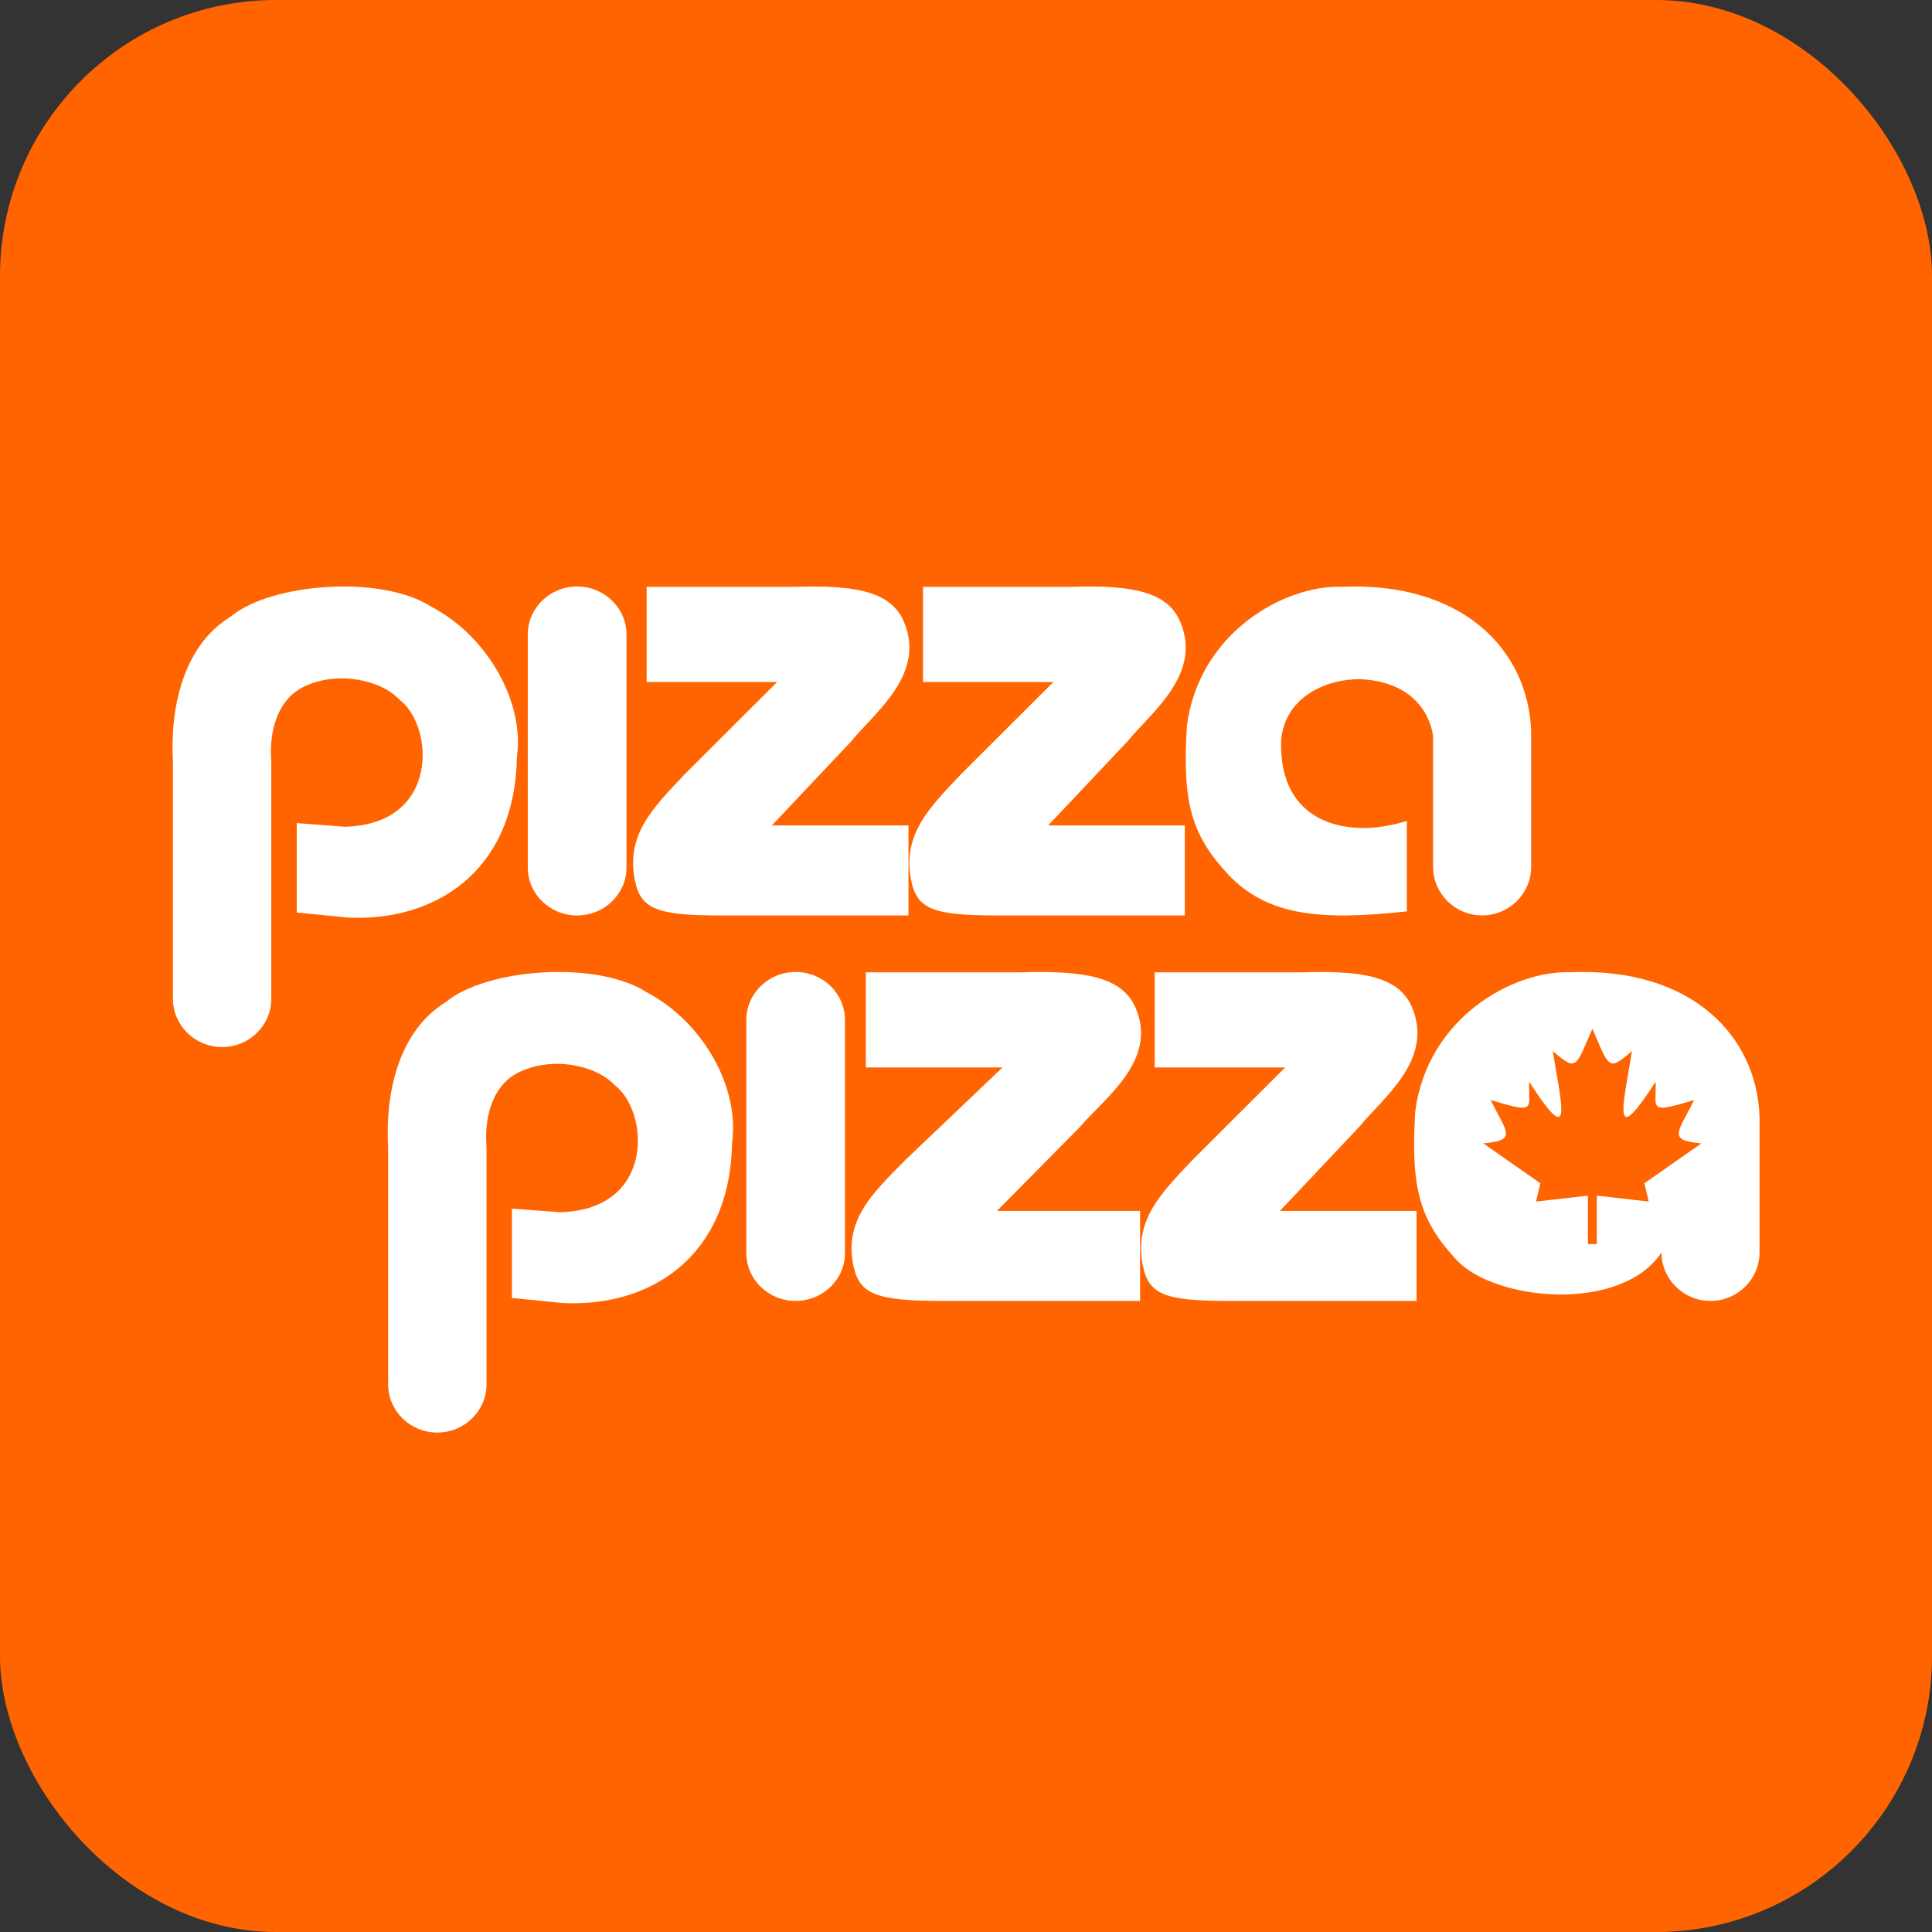 <svg width="56" height="56" viewBox="0 0 56 56" fill="none" xmlns="http://www.w3.org/2000/svg">
<rect x="0" y="0" width="56" height="56" fill="#333333" stroke="none"/>
<rect width="56" height="56" rx="8" fill="#FF6400"/>
<path d="M21.632 29.564V36.318C21.632 37.086 22.273 37.708 23.062 37.708C23.852 37.708 24.492 37.086 24.492 36.318V29.564C24.492 28.796 23.852 28.173 23.062 28.173C22.273 28.173 21.632 28.796 21.632 29.564Z" fill="white"/>
<path d="M41.059 35.099H37.099L39.368 32.693L39.385 32.676L39.401 32.66C40.062 31.84 41.567 30.732 40.932 29.207C40.564 28.326 39.554 28.121 37.721 28.184H33.47V30.941H37.251L34.551 33.636C33.67 34.575 32.851 35.362 33.131 36.706C33.301 37.521 33.767 37.708 35.614 37.708H41.059V35.099Z" fill="white"/>
<path fill-rule="evenodd" clip-rule="evenodd" d="M41.022 32.214C41.377 29.491 43.865 28.126 45.51 28.181C49.008 28.029 50.917 30.005 51.001 32.363V36.3C51.001 37.078 50.365 37.708 49.579 37.708C48.796 37.708 48.161 37.081 48.159 36.305C46.985 38.062 43.347 37.719 42.221 36.523C41.16 35.384 40.882 34.452 41.022 32.214ZM47.789 34.828L47.664 34.297L49.317 33.141C48.478 33.067 48.569 32.898 48.901 32.277C48.963 32.162 49.032 32.032 49.106 31.884C47.97 32.229 47.972 32.173 47.987 31.709C47.99 31.61 47.994 31.491 47.988 31.354C46.843 33.137 46.989 32.295 47.21 31.022C47.241 30.844 47.273 30.657 47.304 30.468C46.662 31.005 46.658 30.996 46.243 30.02C46.218 29.96 46.19 29.895 46.161 29.827H46.151C46.122 29.895 46.094 29.959 46.069 30.02C45.654 30.996 45.65 31.005 45.007 30.468C45.038 30.656 45.07 30.842 45.101 31.02C45.323 32.294 45.47 33.138 44.324 31.354C44.318 31.491 44.322 31.61 44.325 31.709C44.34 32.173 44.342 32.229 43.206 31.884C43.279 32.031 43.349 32.161 43.41 32.276C43.743 32.898 43.833 33.067 42.994 33.141L44.647 34.297L44.523 34.828L46.026 34.656V36.059H46.285V34.656L47.789 34.828Z" fill="white"/>
<path d="M12.918 29.05C14.064 28.081 17.278 27.816 18.746 28.762C20.409 29.639 21.443 31.559 21.219 33.122C21.163 36.439 18.843 37.893 16.315 37.769L14.838 37.623V35.032L16.23 35.137C19.012 35.068 18.816 32.19 17.81 31.449C17.278 30.873 15.993 30.599 15.014 31.093C14.398 31.405 14.05 32.145 14.094 33.127L14.102 33.269V40.124C14.102 40.896 13.463 41.523 12.675 41.523C11.888 41.523 11.25 40.896 11.25 40.124V33.269C11.158 31.697 11.55 29.886 12.918 29.05Z" fill="white"/>
<path d="M33.046 35.099H28.898L31.275 32.693L31.293 32.676L31.309 32.66C32.002 31.838 33.58 30.732 32.913 29.207C32.528 28.326 31.47 28.121 29.551 28.184H25.096V30.941H29.057L26.229 33.636C25.306 34.575 24.447 35.362 24.741 36.706C24.919 37.521 25.408 37.708 27.341 37.708H33.046V35.099Z" fill="white"/>
<path d="M34.342 23.925H30.383L32.651 21.52L32.669 21.503L32.684 21.486C33.346 20.667 34.851 19.559 34.215 18.034C33.847 17.153 32.837 16.948 31.005 17.011H26.753V19.768H30.534L27.834 22.463C26.953 23.401 26.134 24.189 26.414 25.533C26.584 26.348 27.05 26.535 28.897 26.535H34.342V23.925Z" fill="white"/>
<path d="M15.298 18.391V25.144C15.298 25.913 15.938 26.535 16.728 26.535C17.518 26.535 18.159 25.913 18.159 25.144V18.391C18.159 17.623 17.518 17 16.728 17C15.938 17 15.298 17.623 15.298 18.391Z" fill="white"/>
<path d="M22.373 23.926L24.643 21.52L24.675 21.486C25.337 20.665 26.841 19.559 26.206 18.034C25.839 17.153 24.828 16.948 22.996 17.011H18.744V19.768H22.524L19.826 22.463C18.945 23.402 18.125 24.189 18.406 25.533C18.575 26.348 19.041 26.535 20.887 26.535H26.333V23.926H22.373Z" fill="white"/>
<path d="M6.681 17.878C7.826 16.908 11.041 16.643 12.508 17.589C14.171 18.466 15.206 20.386 14.982 21.949C14.925 25.266 12.606 26.72 10.076 26.596L8.601 26.45V23.858L9.993 23.964C12.773 23.895 12.578 21.017 11.572 20.276C11.041 19.7 9.755 19.426 8.777 19.92C8.161 20.231 7.813 20.972 7.856 21.954L7.864 22.096V28.951C7.864 29.723 7.226 30.349 6.439 30.349C5.651 30.349 5.013 29.723 5.013 28.951V22.096C4.92 20.523 5.311 18.713 6.681 17.878Z" fill="white"/>
<path d="M40.777 23.795V26.416C38.261 26.694 36.728 26.543 35.601 25.348C34.54 24.21 34.263 23.277 34.403 21.04C34.758 18.318 37.246 16.954 38.89 17.008C42.389 16.857 44.297 18.832 44.381 21.19V25.126C44.381 25.902 43.745 26.533 42.961 26.533C42.175 26.533 41.538 25.902 41.538 25.126V21.355C41.51 21.04 41.231 19.798 39.475 19.688C38.472 19.659 37.246 20.184 37.134 21.455C37.05 23.886 39.077 24.335 40.777 23.795Z" fill="white"/>
</svg>
